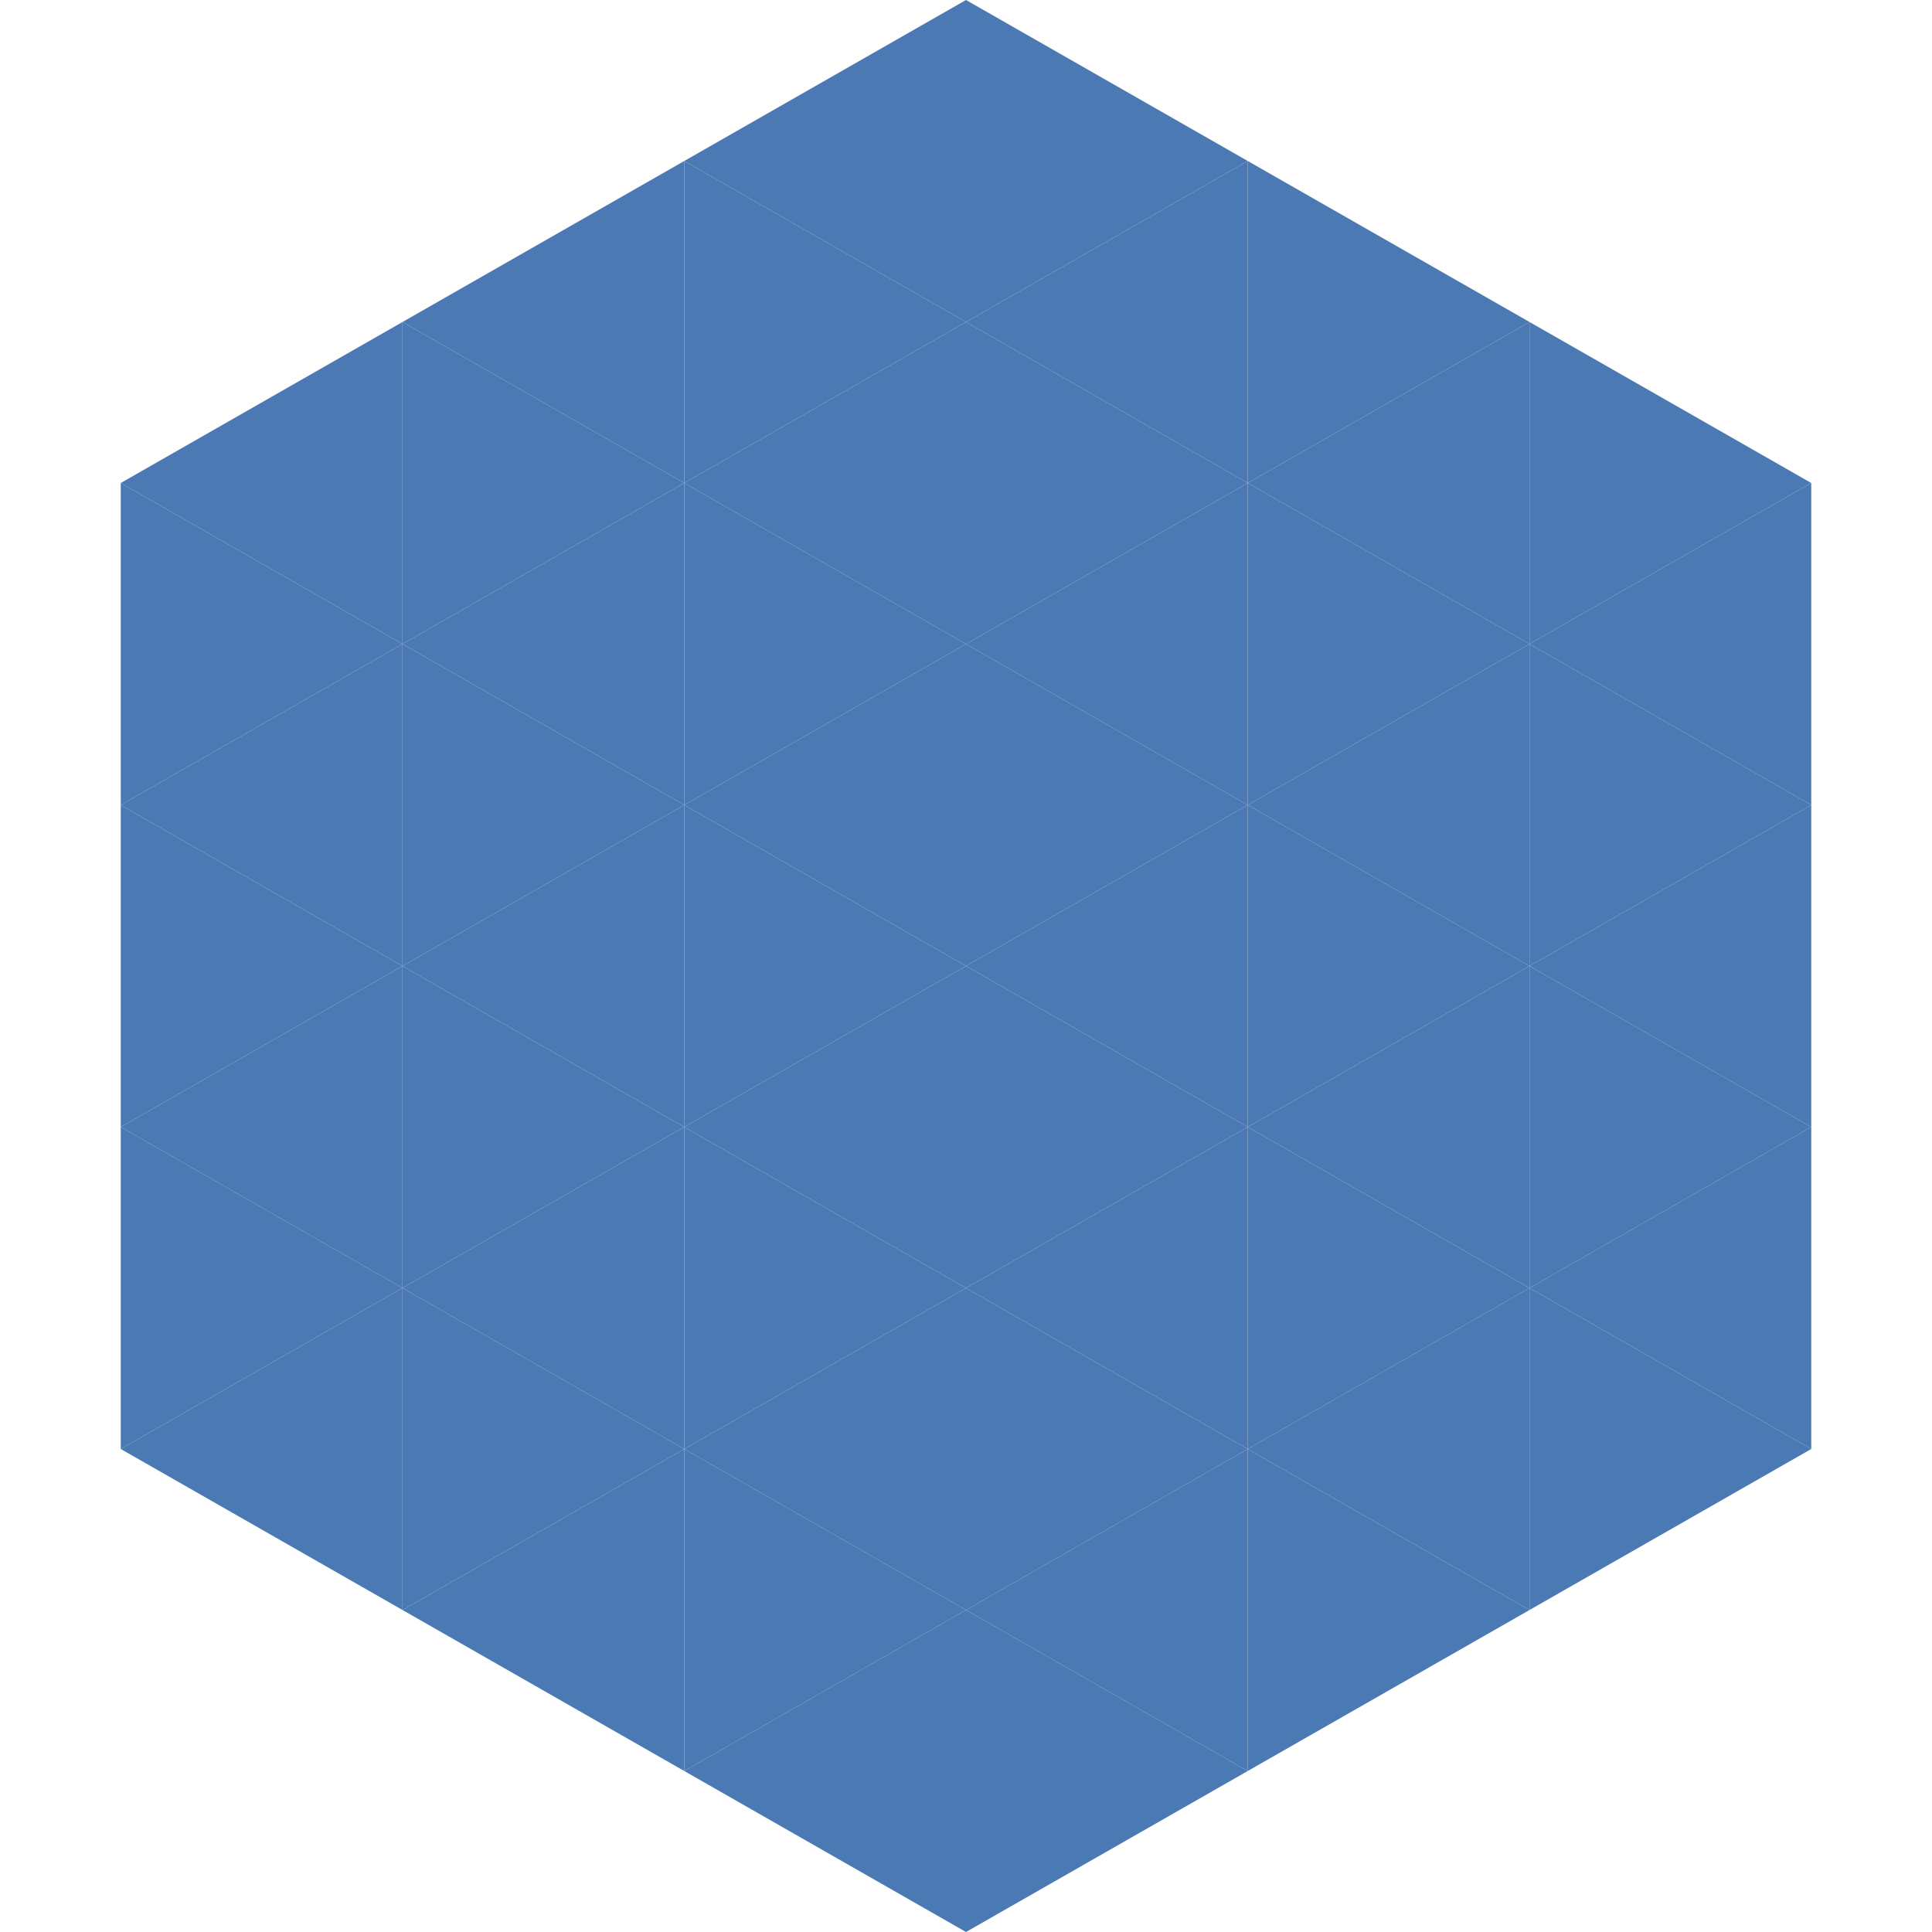 <?xml version="1.0"?>
<!-- Generated by SVGo -->
<svg width="240" height="240"
     xmlns="http://www.w3.org/2000/svg"
     xmlns:xlink="http://www.w3.org/1999/xlink">
<polygon points="50,40 15,60 50,80" style="fill:rgb(75,121,179)" />
<polygon points="190,40 225,60 190,80" style="fill:rgb(75,121,179)" />
<polygon points="15,60 50,80 15,100" style="fill:rgb(75,121,179)" />
<polygon points="225,60 190,80 225,100" style="fill:rgb(75,121,179)" />
<polygon points="50,80 15,100 50,120" style="fill:rgb(75,121,179)" />
<polygon points="190,80 225,100 190,120" style="fill:rgb(75,121,179)" />
<polygon points="15,100 50,120 15,140" style="fill:rgb(75,121,179)" />
<polygon points="225,100 190,120 225,140" style="fill:rgb(75,121,179)" />
<polygon points="50,120 15,140 50,160" style="fill:rgb(75,121,179)" />
<polygon points="190,120 225,140 190,160" style="fill:rgb(75,121,179)" />
<polygon points="15,140 50,160 15,180" style="fill:rgb(75,121,179)" />
<polygon points="225,140 190,160 225,180" style="fill:rgb(75,121,179)" />
<polygon points="50,160 15,180 50,200" style="fill:rgb(75,121,179)" />
<polygon points="190,160 225,180 190,200" style="fill:rgb(75,121,179)" />
<polygon points="15,180 50,200 15,220" style="fill:rgb(255,255,255); fill-opacity:0" />
<polygon points="225,180 190,200 225,220" style="fill:rgb(255,255,255); fill-opacity:0" />
<polygon points="50,0 85,20 50,40" style="fill:rgb(255,255,255); fill-opacity:0" />
<polygon points="190,0 155,20 190,40" style="fill:rgb(255,255,255); fill-opacity:0" />
<polygon points="85,20 50,40 85,60" style="fill:rgb(75,121,179)" />
<polygon points="155,20 190,40 155,60" style="fill:rgb(75,121,179)" />
<polygon points="50,40 85,60 50,80" style="fill:rgb(75,121,179)" />
<polygon points="190,40 155,60 190,80" style="fill:rgb(75,121,179)" />
<polygon points="85,60 50,80 85,100" style="fill:rgb(75,121,179)" />
<polygon points="155,60 190,80 155,100" style="fill:rgb(75,121,179)" />
<polygon points="50,80 85,100 50,120" style="fill:rgb(75,121,179)" />
<polygon points="190,80 155,100 190,120" style="fill:rgb(75,121,179)" />
<polygon points="85,100 50,120 85,140" style="fill:rgb(75,121,179)" />
<polygon points="155,100 190,120 155,140" style="fill:rgb(75,121,179)" />
<polygon points="50,120 85,140 50,160" style="fill:rgb(75,121,179)" />
<polygon points="190,120 155,140 190,160" style="fill:rgb(75,121,179)" />
<polygon points="85,140 50,160 85,180" style="fill:rgb(75,121,179)" />
<polygon points="155,140 190,160 155,180" style="fill:rgb(75,121,179)" />
<polygon points="50,160 85,180 50,200" style="fill:rgb(75,121,179)" />
<polygon points="190,160 155,180 190,200" style="fill:rgb(75,121,179)" />
<polygon points="85,180 50,200 85,220" style="fill:rgb(75,121,179)" />
<polygon points="155,180 190,200 155,220" style="fill:rgb(75,121,179)" />
<polygon points="120,0 85,20 120,40" style="fill:rgb(75,121,179)" />
<polygon points="120,0 155,20 120,40" style="fill:rgb(75,121,179)" />
<polygon points="85,20 120,40 85,60" style="fill:rgb(75,121,179)" />
<polygon points="155,20 120,40 155,60" style="fill:rgb(75,121,179)" />
<polygon points="120,40 85,60 120,80" style="fill:rgb(75,121,179)" />
<polygon points="120,40 155,60 120,80" style="fill:rgb(75,121,179)" />
<polygon points="85,60 120,80 85,100" style="fill:rgb(75,121,179)" />
<polygon points="155,60 120,80 155,100" style="fill:rgb(75,121,179)" />
<polygon points="120,80 85,100 120,120" style="fill:rgb(75,121,179)" />
<polygon points="120,80 155,100 120,120" style="fill:rgb(75,121,179)" />
<polygon points="85,100 120,120 85,140" style="fill:rgb(75,121,179)" />
<polygon points="155,100 120,120 155,140" style="fill:rgb(75,121,179)" />
<polygon points="120,120 85,140 120,160" style="fill:rgb(75,121,179)" />
<polygon points="120,120 155,140 120,160" style="fill:rgb(75,121,179)" />
<polygon points="85,140 120,160 85,180" style="fill:rgb(75,121,179)" />
<polygon points="155,140 120,160 155,180" style="fill:rgb(75,121,179)" />
<polygon points="120,160 85,180 120,200" style="fill:rgb(75,121,179)" />
<polygon points="120,160 155,180 120,200" style="fill:rgb(75,121,179)" />
<polygon points="85,180 120,200 85,220" style="fill:rgb(75,121,179)" />
<polygon points="155,180 120,200 155,220" style="fill:rgb(75,121,179)" />
<polygon points="120,200 85,220 120,240" style="fill:rgb(75,121,179)" />
<polygon points="120,200 155,220 120,240" style="fill:rgb(75,121,179)" />
<polygon points="85,220 120,240 85,260" style="fill:rgb(255,255,255); fill-opacity:0" />
<polygon points="155,220 120,240 155,260" style="fill:rgb(255,255,255); fill-opacity:0" />
</svg>
